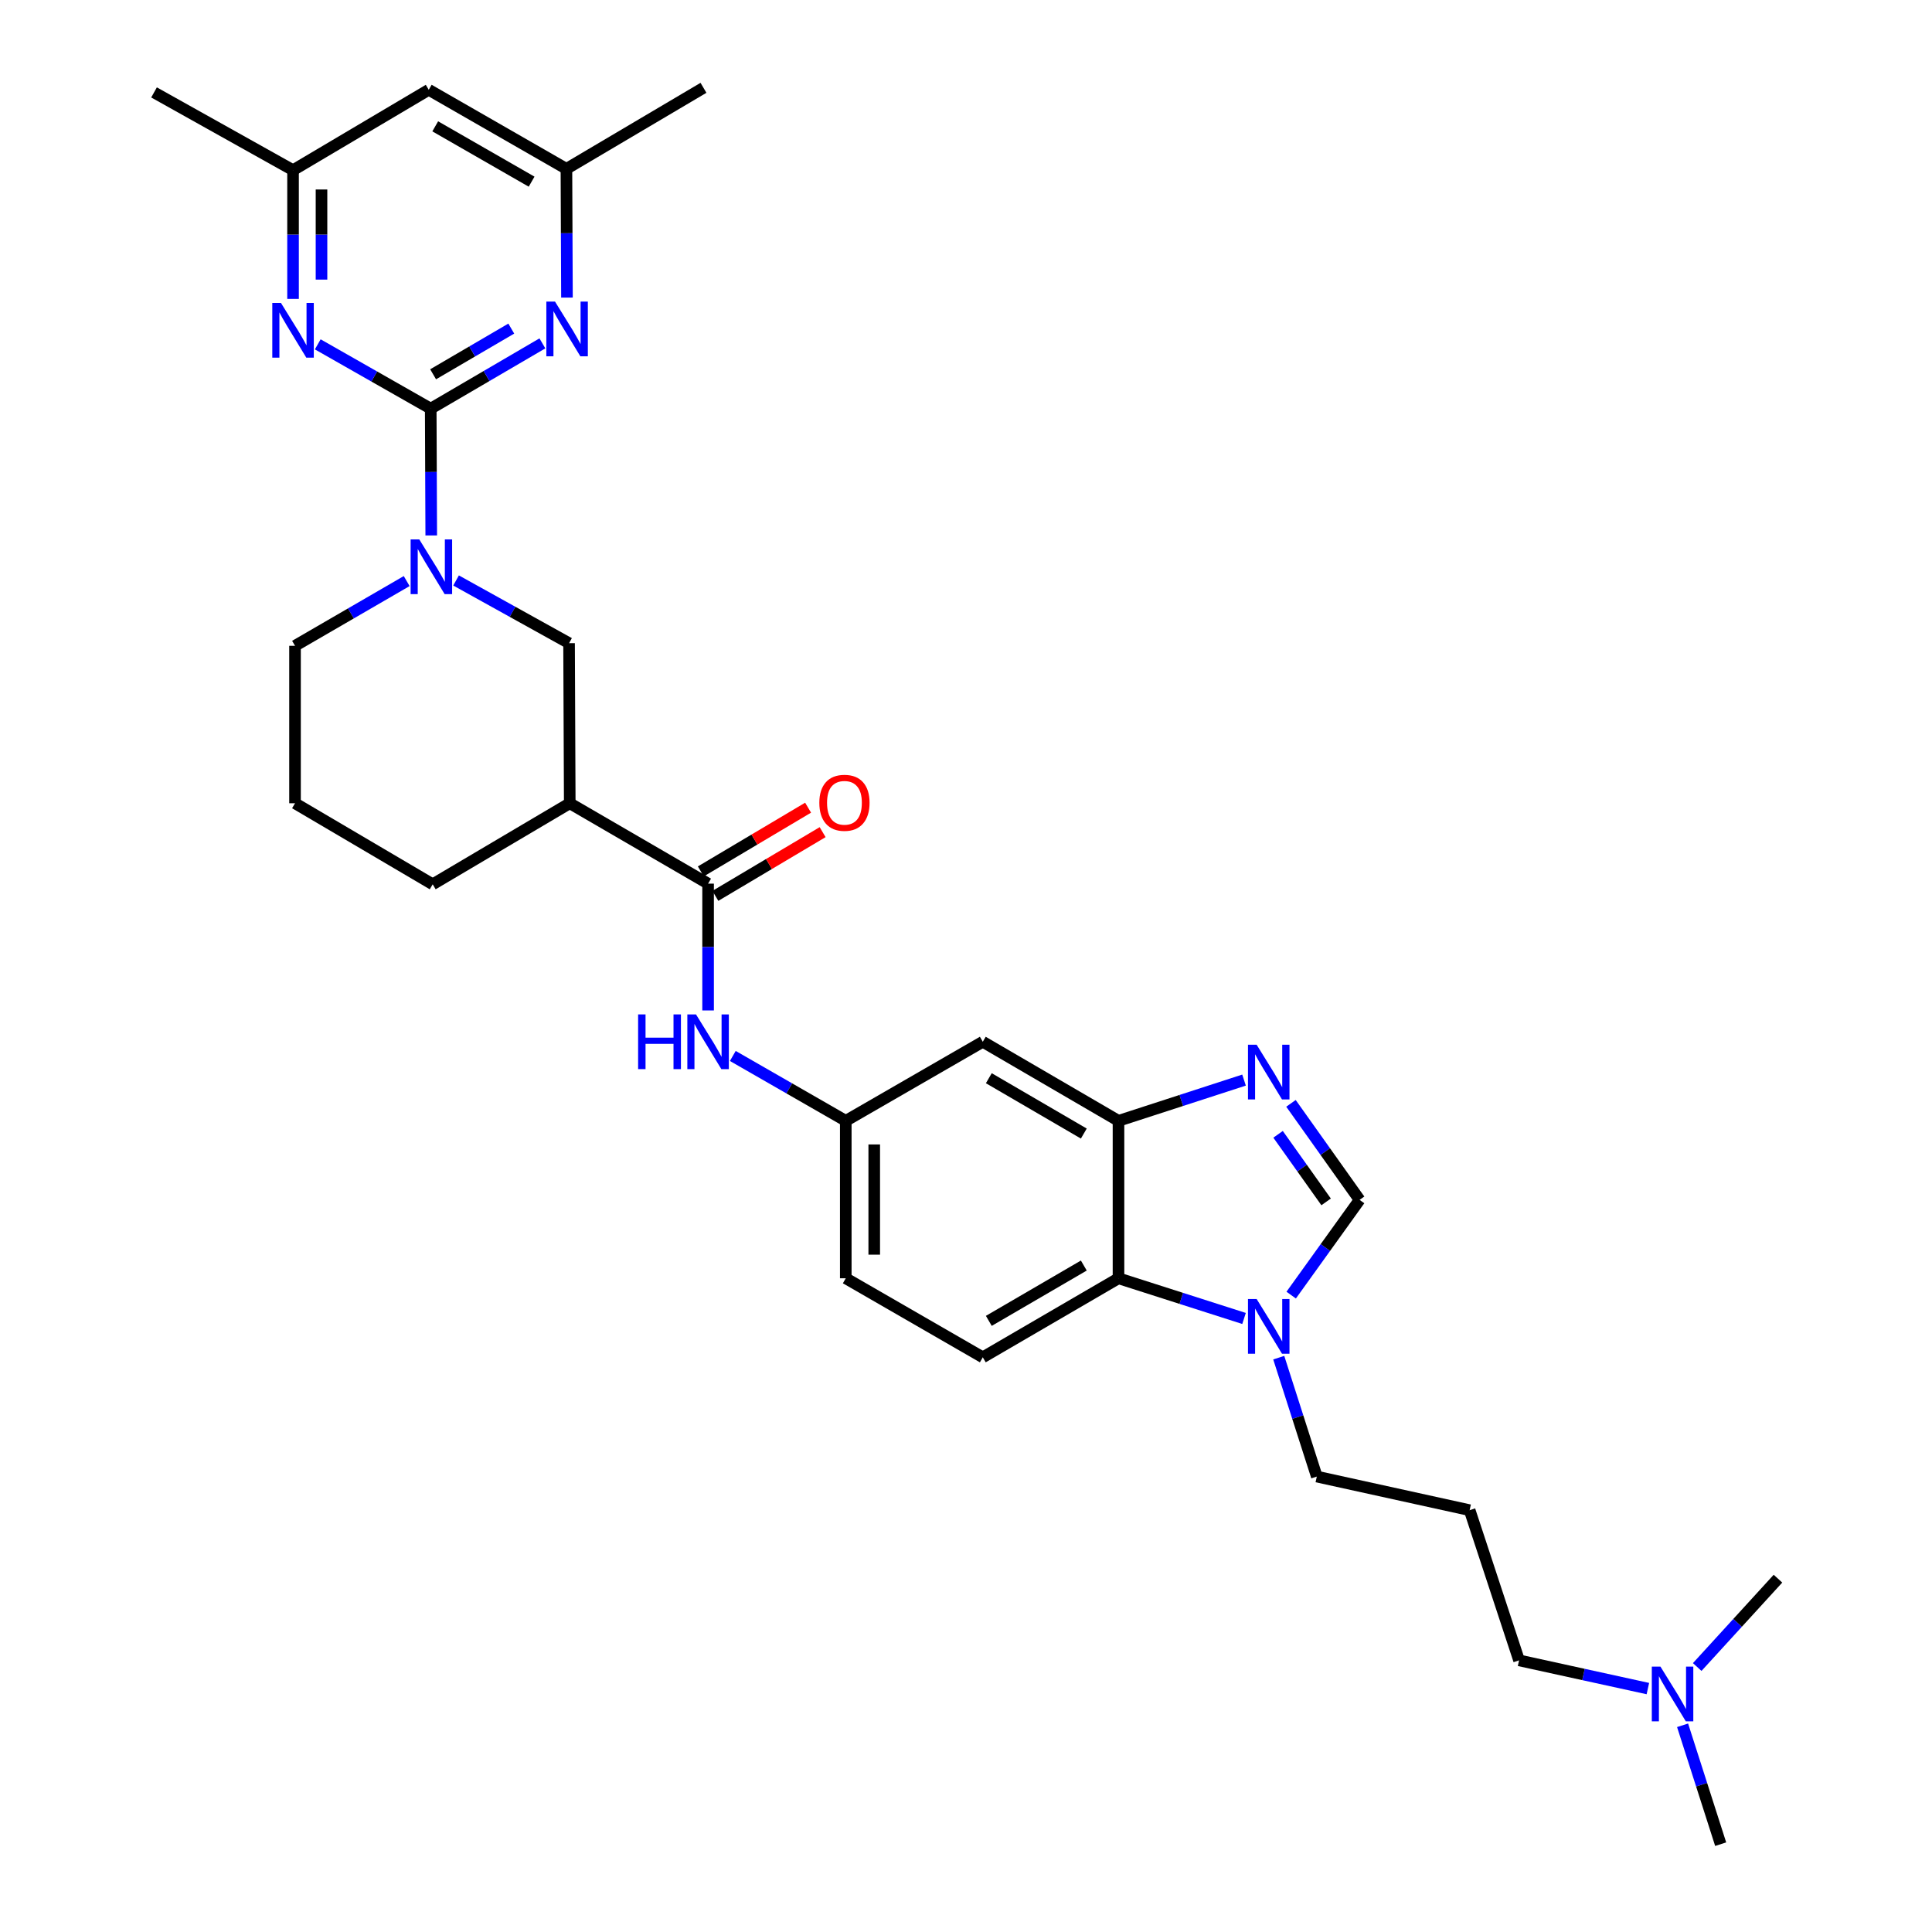 <?xml version='1.0' encoding='iso-8859-1'?>
<svg version='1.1' baseProfile='full'
              xmlns='http://www.w3.org/2000/svg'
                      xmlns:rdkit='http://www.rdkit.org/xml'
                      xmlns:xlink='http://www.w3.org/1999/xlink'
                  xml:space='preserve'
width='1000px' height='1000px' viewBox='0 0 1000 1000'>
<!-- END OF HEADER -->
<rect style='opacity:1.0;fill:#FFFFFF;stroke:none' width='1000' height='1000' x='0' y='0'> </rect>
<path class='bond-0' d='M 222.942,211.518 L 223.076,244.333' style='fill:none;fill-rule:evenodd;stroke:#000000;stroke-width:6px;stroke-linecap:butt;stroke-linejoin:miter;stroke-opacity:1' />
<path class='bond-0' d='M 223.076,244.333 L 223.211,277.148' style='fill:none;fill-rule:evenodd;stroke:#0000FF;stroke-width:6px;stroke-linecap:butt;stroke-linejoin:miter;stroke-opacity:1' />
<path class='bond-2' d='M 222.942,211.518 L 251.842,194.623' style='fill:none;fill-rule:evenodd;stroke:#000000;stroke-width:6px;stroke-linecap:butt;stroke-linejoin:miter;stroke-opacity:1' />
<path class='bond-2' d='M 251.842,194.623 L 280.742,177.729' style='fill:none;fill-rule:evenodd;stroke:#0000FF;stroke-width:6px;stroke-linecap:butt;stroke-linejoin:miter;stroke-opacity:1' />
<path class='bond-2' d='M 224.178,193.732 L 244.408,181.906' style='fill:none;fill-rule:evenodd;stroke:#000000;stroke-width:6px;stroke-linecap:butt;stroke-linejoin:miter;stroke-opacity:1' />
<path class='bond-2' d='M 244.408,181.906 L 264.638,170.08' style='fill:none;fill-rule:evenodd;stroke:#0000FF;stroke-width:6px;stroke-linecap:butt;stroke-linejoin:miter;stroke-opacity:1' />
<path class='bond-3' d='M 222.942,211.518 L 193.705,194.875' style='fill:none;fill-rule:evenodd;stroke:#000000;stroke-width:6px;stroke-linecap:butt;stroke-linejoin:miter;stroke-opacity:1' />
<path class='bond-3' d='M 193.705,194.875 L 164.469,178.232' style='fill:none;fill-rule:evenodd;stroke:#0000FF;stroke-width:6px;stroke-linecap:butt;stroke-linejoin:miter;stroke-opacity:1' />
<path class='bond-10' d='M 236.055,300.447 L 265.302,316.68' style='fill:none;fill-rule:evenodd;stroke:#0000FF;stroke-width:6px;stroke-linecap:butt;stroke-linejoin:miter;stroke-opacity:1' />
<path class='bond-10' d='M 265.302,316.68 L 294.549,332.914' style='fill:none;fill-rule:evenodd;stroke:#000000;stroke-width:6px;stroke-linecap:butt;stroke-linejoin:miter;stroke-opacity:1' />
<path class='bond-23' d='M 210.498,300.763 L 181.6,317.518' style='fill:none;fill-rule:evenodd;stroke:#0000FF;stroke-width:6px;stroke-linecap:butt;stroke-linejoin:miter;stroke-opacity:1' />
<path class='bond-23' d='M 181.6,317.518 L 152.702,334.273' style='fill:none;fill-rule:evenodd;stroke:#000000;stroke-width:6px;stroke-linecap:butt;stroke-linejoin:miter;stroke-opacity:1' />
<path class='bond-1' d='M 643.909,559.053 L 611.42,569.598' style='fill:none;fill-rule:evenodd;stroke:#0000FF;stroke-width:6px;stroke-linecap:butt;stroke-linejoin:miter;stroke-opacity:1' />
<path class='bond-1' d='M 611.42,569.598 L 578.931,580.143' style='fill:none;fill-rule:evenodd;stroke:#000000;stroke-width:6px;stroke-linecap:butt;stroke-linejoin:miter;stroke-opacity:1' />
<path class='bond-7' d='M 668.205,571.093 L 685.969,596.073' style='fill:none;fill-rule:evenodd;stroke:#0000FF;stroke-width:6px;stroke-linecap:butt;stroke-linejoin:miter;stroke-opacity:1' />
<path class='bond-7' d='M 685.969,596.073 L 703.732,621.053' style='fill:none;fill-rule:evenodd;stroke:#000000;stroke-width:6px;stroke-linecap:butt;stroke-linejoin:miter;stroke-opacity:1' />
<path class='bond-7' d='M 661.53,587.124 L 673.964,604.61' style='fill:none;fill-rule:evenodd;stroke:#0000FF;stroke-width:6px;stroke-linecap:butt;stroke-linejoin:miter;stroke-opacity:1' />
<path class='bond-7' d='M 673.964,604.61 L 686.399,622.096' style='fill:none;fill-rule:evenodd;stroke:#000000;stroke-width:6px;stroke-linecap:butt;stroke-linejoin:miter;stroke-opacity:1' />
<path class='bond-16' d='M 293.459,154.024 L 293.321,120.71' style='fill:none;fill-rule:evenodd;stroke:#0000FF;stroke-width:6px;stroke-linecap:butt;stroke-linejoin:miter;stroke-opacity:1' />
<path class='bond-16' d='M 293.321,120.71 L 293.182,87.396' style='fill:none;fill-rule:evenodd;stroke:#000000;stroke-width:6px;stroke-linecap:butt;stroke-linejoin:miter;stroke-opacity:1' />
<path class='bond-15' d='M 151.679,154.719 L 151.679,121.401' style='fill:none;fill-rule:evenodd;stroke:#0000FF;stroke-width:6px;stroke-linecap:butt;stroke-linejoin:miter;stroke-opacity:1' />
<path class='bond-15' d='M 151.679,121.401 L 151.679,88.083' style='fill:none;fill-rule:evenodd;stroke:#000000;stroke-width:6px;stroke-linecap:butt;stroke-linejoin:miter;stroke-opacity:1' />
<path class='bond-15' d='M 166.409,144.724 L 166.409,121.401' style='fill:none;fill-rule:evenodd;stroke:#0000FF;stroke-width:6px;stroke-linecap:butt;stroke-linejoin:miter;stroke-opacity:1' />
<path class='bond-15' d='M 166.409,121.401 L 166.409,98.079' style='fill:none;fill-rule:evenodd;stroke:#000000;stroke-width:6px;stroke-linecap:butt;stroke-linejoin:miter;stroke-opacity:1' />
<path class='bond-4' d='M 366.508,457.371 L 294.901,415.766' style='fill:none;fill-rule:evenodd;stroke:#000000;stroke-width:6px;stroke-linecap:butt;stroke-linejoin:miter;stroke-opacity:1' />
<path class='bond-11' d='M 366.508,457.371 L 366.508,490.191' style='fill:none;fill-rule:evenodd;stroke:#000000;stroke-width:6px;stroke-linecap:butt;stroke-linejoin:miter;stroke-opacity:1' />
<path class='bond-11' d='M 366.508,490.191 L 366.508,523.01' style='fill:none;fill-rule:evenodd;stroke:#0000FF;stroke-width:6px;stroke-linecap:butt;stroke-linejoin:miter;stroke-opacity:1' />
<path class='bond-17' d='M 370.27,463.703 L 398.032,447.208' style='fill:none;fill-rule:evenodd;stroke:#000000;stroke-width:6px;stroke-linecap:butt;stroke-linejoin:miter;stroke-opacity:1' />
<path class='bond-17' d='M 398.032,447.208 L 425.794,430.714' style='fill:none;fill-rule:evenodd;stroke:#FF0000;stroke-width:6px;stroke-linecap:butt;stroke-linejoin:miter;stroke-opacity:1' />
<path class='bond-17' d='M 362.746,451.039 L 390.508,434.544' style='fill:none;fill-rule:evenodd;stroke:#000000;stroke-width:6px;stroke-linecap:butt;stroke-linejoin:miter;stroke-opacity:1' />
<path class='bond-17' d='M 390.508,434.544 L 418.269,418.05' style='fill:none;fill-rule:evenodd;stroke:#FF0000;stroke-width:6px;stroke-linecap:butt;stroke-linejoin:miter;stroke-opacity:1' />
<path class='bond-5' d='M 578.931,580.143 L 508.691,539.216' style='fill:none;fill-rule:evenodd;stroke:#000000;stroke-width:6px;stroke-linecap:butt;stroke-linejoin:miter;stroke-opacity:1' />
<path class='bond-5' d='M 560.979,586.731 L 511.811,558.083' style='fill:none;fill-rule:evenodd;stroke:#000000;stroke-width:6px;stroke-linecap:butt;stroke-linejoin:miter;stroke-opacity:1' />
<path class='bond-33' d='M 578.931,580.143 L 578.931,661.636' style='fill:none;fill-rule:evenodd;stroke:#000000;stroke-width:6px;stroke-linecap:butt;stroke-linejoin:miter;stroke-opacity:1' />
<path class='bond-6' d='M 643.912,682.432 L 611.421,672.034' style='fill:none;fill-rule:evenodd;stroke:#0000FF;stroke-width:6px;stroke-linecap:butt;stroke-linejoin:miter;stroke-opacity:1' />
<path class='bond-6' d='M 611.421,672.034 L 578.931,661.636' style='fill:none;fill-rule:evenodd;stroke:#000000;stroke-width:6px;stroke-linecap:butt;stroke-linejoin:miter;stroke-opacity:1' />
<path class='bond-21' d='M 661.878,702.723 L 671.729,733.499' style='fill:none;fill-rule:evenodd;stroke:#0000FF;stroke-width:6px;stroke-linecap:butt;stroke-linejoin:miter;stroke-opacity:1' />
<path class='bond-21' d='M 671.729,733.499 L 681.579,764.275' style='fill:none;fill-rule:evenodd;stroke:#000000;stroke-width:6px;stroke-linecap:butt;stroke-linejoin:miter;stroke-opacity:1' />
<path class='bond-34' d='M 668.315,670.347 L 686.024,645.7' style='fill:none;fill-rule:evenodd;stroke:#0000FF;stroke-width:6px;stroke-linecap:butt;stroke-linejoin:miter;stroke-opacity:1' />
<path class='bond-34' d='M 686.024,645.7 L 703.732,621.053' style='fill:none;fill-rule:evenodd;stroke:#000000;stroke-width:6px;stroke-linecap:butt;stroke-linejoin:miter;stroke-opacity:1' />
<path class='bond-8' d='M 294.901,415.766 L 294.549,332.914' style='fill:none;fill-rule:evenodd;stroke:#000000;stroke-width:6px;stroke-linecap:butt;stroke-linejoin:miter;stroke-opacity:1' />
<path class='bond-32' d='M 294.901,415.766 L 223.965,457.715' style='fill:none;fill-rule:evenodd;stroke:#000000;stroke-width:6px;stroke-linecap:butt;stroke-linejoin:miter;stroke-opacity:1' />
<path class='bond-9' d='M 578.931,661.636 L 508.691,702.546' style='fill:none;fill-rule:evenodd;stroke:#000000;stroke-width:6px;stroke-linecap:butt;stroke-linejoin:miter;stroke-opacity:1' />
<path class='bond-9' d='M 560.982,655.043 L 511.813,683.68' style='fill:none;fill-rule:evenodd;stroke:#000000;stroke-width:6px;stroke-linecap:butt;stroke-linejoin:miter;stroke-opacity:1' />
<path class='bond-14' d='M 379.302,546.564 L 408.537,563.353' style='fill:none;fill-rule:evenodd;stroke:#0000FF;stroke-width:6px;stroke-linecap:butt;stroke-linejoin:miter;stroke-opacity:1' />
<path class='bond-14' d='M 408.537,563.353 L 437.771,580.143' style='fill:none;fill-rule:evenodd;stroke:#000000;stroke-width:6px;stroke-linecap:butt;stroke-linejoin:miter;stroke-opacity:1' />
<path class='bond-12' d='M 508.691,539.216 L 437.771,580.143' style='fill:none;fill-rule:evenodd;stroke:#000000;stroke-width:6px;stroke-linecap:butt;stroke-linejoin:miter;stroke-opacity:1' />
<path class='bond-13' d='M 508.691,702.546 L 437.771,661.636' style='fill:none;fill-rule:evenodd;stroke:#000000;stroke-width:6px;stroke-linecap:butt;stroke-linejoin:miter;stroke-opacity:1' />
<path class='bond-19' d='M 437.771,580.143 L 437.771,661.636' style='fill:none;fill-rule:evenodd;stroke:#000000;stroke-width:6px;stroke-linecap:butt;stroke-linejoin:miter;stroke-opacity:1' />
<path class='bond-19' d='M 452.502,592.367 L 452.502,649.412' style='fill:none;fill-rule:evenodd;stroke:#000000;stroke-width:6px;stroke-linecap:butt;stroke-linejoin:miter;stroke-opacity:1' />
<path class='bond-18' d='M 151.679,88.083 L 221.919,46.477' style='fill:none;fill-rule:evenodd;stroke:#000000;stroke-width:6px;stroke-linecap:butt;stroke-linejoin:miter;stroke-opacity:1' />
<path class='bond-28' d='M 151.679,88.083 L 79.728,47.836' style='fill:none;fill-rule:evenodd;stroke:#000000;stroke-width:6px;stroke-linecap:butt;stroke-linejoin:miter;stroke-opacity:1' />
<path class='bond-27' d='M 293.182,87.396 L 364.118,45.455' style='fill:none;fill-rule:evenodd;stroke:#000000;stroke-width:6px;stroke-linecap:butt;stroke-linejoin:miter;stroke-opacity:1' />
<path class='bond-31' d='M 293.182,87.396 L 221.919,46.477' style='fill:none;fill-rule:evenodd;stroke:#000000;stroke-width:6px;stroke-linecap:butt;stroke-linejoin:miter;stroke-opacity:1' />
<path class='bond-31' d='M 275.158,94.033 L 225.274,65.39' style='fill:none;fill-rule:evenodd;stroke:#000000;stroke-width:6px;stroke-linecap:butt;stroke-linejoin:miter;stroke-opacity:1' />
<path class='bond-20' d='M 760.683,781.665 L 681.579,764.275' style='fill:none;fill-rule:evenodd;stroke:#000000;stroke-width:6px;stroke-linecap:butt;stroke-linejoin:miter;stroke-opacity:1' />
<path class='bond-26' d='M 760.683,781.665 L 786.265,859.402' style='fill:none;fill-rule:evenodd;stroke:#000000;stroke-width:6px;stroke-linecap:butt;stroke-linejoin:miter;stroke-opacity:1' />
<path class='bond-22' d='M 852.938,874.01 L 819.602,866.706' style='fill:none;fill-rule:evenodd;stroke:#0000FF;stroke-width:6px;stroke-linecap:butt;stroke-linejoin:miter;stroke-opacity:1' />
<path class='bond-22' d='M 819.602,866.706 L 786.265,859.402' style='fill:none;fill-rule:evenodd;stroke:#000000;stroke-width:6px;stroke-linecap:butt;stroke-linejoin:miter;stroke-opacity:1' />
<path class='bond-29' d='M 870.902,893.009 L 880.758,923.777' style='fill:none;fill-rule:evenodd;stroke:#0000FF;stroke-width:6px;stroke-linecap:butt;stroke-linejoin:miter;stroke-opacity:1' />
<path class='bond-29' d='M 880.758,923.777 L 890.615,954.545' style='fill:none;fill-rule:evenodd;stroke:#000000;stroke-width:6px;stroke-linecap:butt;stroke-linejoin:miter;stroke-opacity:1' />
<path class='bond-30' d='M 878.473,862.847 L 899.373,839.982' style='fill:none;fill-rule:evenodd;stroke:#0000FF;stroke-width:6px;stroke-linecap:butt;stroke-linejoin:miter;stroke-opacity:1' />
<path class='bond-30' d='M 899.373,839.982 L 920.272,817.117' style='fill:none;fill-rule:evenodd;stroke:#000000;stroke-width:6px;stroke-linecap:butt;stroke-linejoin:miter;stroke-opacity:1' />
<path class='bond-25' d='M 152.702,334.273 L 152.702,415.766' style='fill:none;fill-rule:evenodd;stroke:#000000;stroke-width:6px;stroke-linecap:butt;stroke-linejoin:miter;stroke-opacity:1' />
<path class='bond-24' d='M 223.965,457.715 L 152.702,415.766' style='fill:none;fill-rule:evenodd;stroke:#000000;stroke-width:6px;stroke-linecap:butt;stroke-linejoin:miter;stroke-opacity:1' />
<path  class='atom-1' d='M 217.017 279.194
L 226.297 294.194
Q 227.217 295.674, 228.697 298.354
Q 230.177 301.034, 230.257 301.194
L 230.257 279.194
L 234.017 279.194
L 234.017 307.514
L 230.137 307.514
L 220.177 291.114
Q 219.017 289.194, 217.777 286.994
Q 216.577 284.794, 216.217 284.114
L 216.217 307.514
L 212.537 307.514
L 212.537 279.194
L 217.017 279.194
' fill='#0000FF'/>
<path  class='atom-2' d='M 650.433 540.744
L 659.713 555.744
Q 660.633 557.224, 662.113 559.904
Q 663.593 562.584, 663.673 562.744
L 663.673 540.744
L 667.433 540.744
L 667.433 569.064
L 663.553 569.064
L 653.593 552.664
Q 652.433 550.744, 651.193 548.544
Q 649.993 546.344, 649.633 545.664
L 649.633 569.064
L 645.953 569.064
L 645.953 540.744
L 650.433 540.744
' fill='#0000FF'/>
<path  class='atom-3' d='M 287.266 156.095
L 296.546 171.095
Q 297.466 172.575, 298.946 175.255
Q 300.426 177.935, 300.506 178.095
L 300.506 156.095
L 304.266 156.095
L 304.266 184.415
L 300.386 184.415
L 290.426 168.015
Q 289.266 166.095, 288.026 163.895
Q 286.826 161.695, 286.466 161.015
L 286.466 184.415
L 282.786 184.415
L 282.786 156.095
L 287.266 156.095
' fill='#0000FF'/>
<path  class='atom-4' d='M 145.419 156.791
L 154.699 171.791
Q 155.619 173.271, 157.099 175.951
Q 158.579 178.631, 158.659 178.791
L 158.659 156.791
L 162.419 156.791
L 162.419 185.111
L 158.539 185.111
L 148.579 168.711
Q 147.419 166.791, 146.179 164.591
Q 144.979 162.391, 144.619 161.711
L 144.619 185.111
L 140.939 185.111
L 140.939 156.791
L 145.419 156.791
' fill='#0000FF'/>
<path  class='atom-7' d='M 650.433 672.362
L 659.713 687.362
Q 660.633 688.842, 662.113 691.522
Q 663.593 694.202, 663.673 694.362
L 663.673 672.362
L 667.433 672.362
L 667.433 700.682
L 663.553 700.682
L 653.593 684.282
Q 652.433 682.362, 651.193 680.162
Q 649.993 677.962, 649.633 677.282
L 649.633 700.682
L 645.953 700.682
L 645.953 672.362
L 650.433 672.362
' fill='#0000FF'/>
<path  class='atom-12' d='M 330.288 525.056
L 334.128 525.056
L 334.128 537.096
L 348.608 537.096
L 348.608 525.056
L 352.448 525.056
L 352.448 553.376
L 348.608 553.376
L 348.608 540.296
L 334.128 540.296
L 334.128 553.376
L 330.288 553.376
L 330.288 525.056
' fill='#0000FF'/>
<path  class='atom-12' d='M 360.248 525.056
L 369.528 540.056
Q 370.448 541.536, 371.928 544.216
Q 373.408 546.896, 373.488 547.056
L 373.488 525.056
L 377.248 525.056
L 377.248 553.376
L 373.368 553.376
L 363.408 536.976
Q 362.248 535.056, 361.008 532.856
Q 359.808 530.656, 359.448 529.976
L 359.448 553.376
L 355.768 553.376
L 355.768 525.056
L 360.248 525.056
' fill='#0000FF'/>
<path  class='atom-18' d='M 424.084 415.518
Q 424.084 408.718, 427.444 404.918
Q 430.804 401.118, 437.084 401.118
Q 443.364 401.118, 446.724 404.918
Q 450.084 408.718, 450.084 415.518
Q 450.084 422.398, 446.684 426.318
Q 443.284 430.198, 437.084 430.198
Q 430.844 430.198, 427.444 426.318
Q 424.084 422.438, 424.084 415.518
M 437.084 426.998
Q 441.404 426.998, 443.724 424.118
Q 446.084 421.198, 446.084 415.518
Q 446.084 409.958, 443.724 407.158
Q 441.404 404.318, 437.084 404.318
Q 432.764 404.318, 430.404 407.118
Q 428.084 409.918, 428.084 415.518
Q 428.084 421.238, 430.404 424.118
Q 432.764 426.998, 437.084 426.998
' fill='#FF0000'/>
<path  class='atom-23' d='M 859.452 862.649
L 868.732 877.649
Q 869.652 879.129, 871.132 881.809
Q 872.612 884.489, 872.692 884.649
L 872.692 862.649
L 876.452 862.649
L 876.452 890.969
L 872.572 890.969
L 862.612 874.569
Q 861.452 872.649, 860.212 870.449
Q 859.012 868.249, 858.652 867.569
L 858.652 890.969
L 854.972 890.969
L 854.972 862.649
L 859.452 862.649
' fill='#0000FF'/>
</svg>
